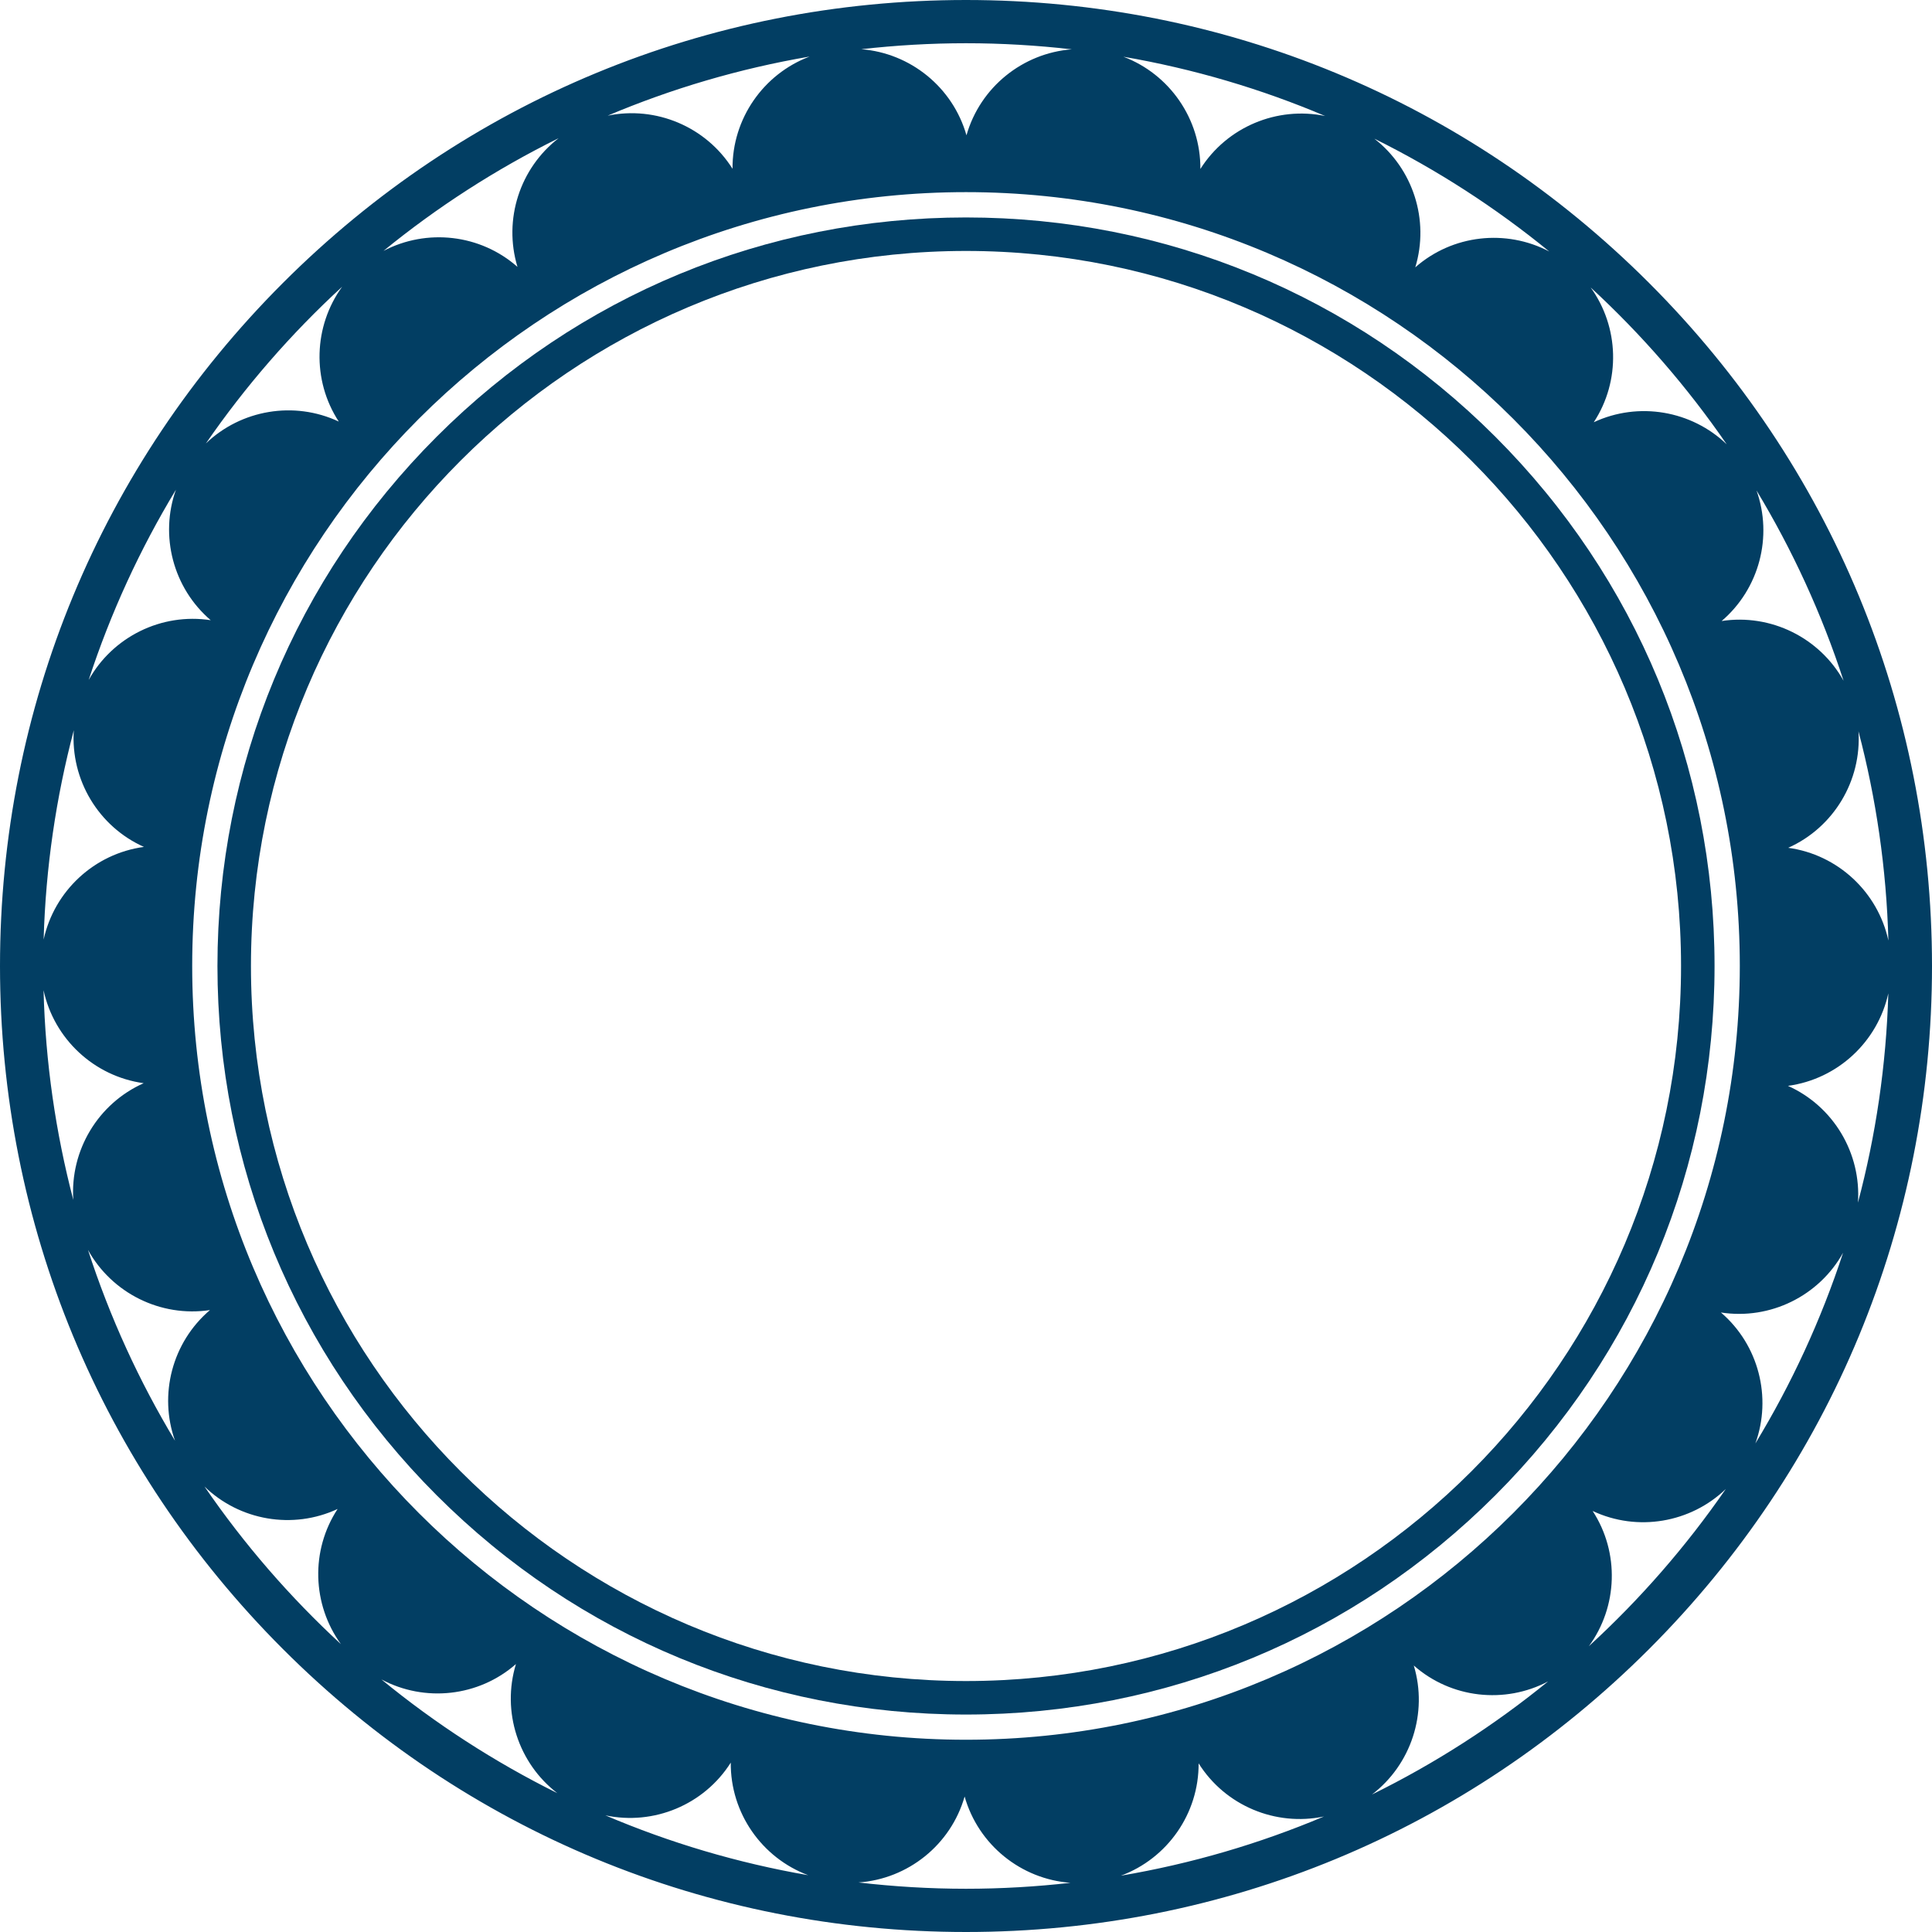<?xml version="1.0" encoding="utf-8"?>
<!-- Generator: Adobe Illustrator 21.0.0, SVG Export Plug-In . SVG Version: 6.00 Build 0)  -->
<svg version="1.1" id="Cutout_Circle_with_Crimped_Border_Line_Design"
	 xmlns="http://www.w3.org/2000/svg" xmlns:xlink="http://www.w3.org/1999/xlink" x="0px" y="0px" viewBox="0 0 446.837 446.836"
	 enable-background="new 0 0 446.837 446.836" xml:space="preserve">
<g id="change1">
	<path fill="#023E63" d="M381.399,65.438C339.201,23.24,283.096,0,223.418,0S107.636,23.24,65.438,65.438
		C23.24,107.636,0,163.741,0,223.418c0,59.677,23.24,115.782,65.438,157.981s98.303,65.438,157.981,65.438
		s115.783-23.239,157.981-65.438s65.438-98.304,65.438-157.981C446.837,163.741,423.598,107.636,381.399,65.438z
		 M398.02,303.556c11.423,1.769,22.703-3.851,28.253-13.816c-5.1,15.561-11.932,30.344-20.288,44.107
		C409.845,323.182,406.757,311.044,398.02,303.556z M326.984,385.199c8.618,7.608,21.042,8.97,31.069,3.68
		c-12.488,10.181-26.146,18.976-40.738,26.155C326.345,408.139,330.305,396.228,326.984,385.199z M223.419,402.372
		c-98.841,0-178.967-80.126-178.967-178.967s80.126-178.967,178.967-178.967s178.967,80.126,178.967,178.967
		S322.259,402.372,223.419,402.372z M306.212,420.12c-14.878,6.286-30.615,10.918-46.976,13.695
		c10.761-3.987,18.051-14.36,17.982-25.988C283.378,417.628,295.031,422.468,306.212,420.12z M128.893,414.722
		c-14.575-7.231-28.216-16.071-40.678-26.301c10.012,5.343,22.461,4.031,31.113-3.557
		C115.971,395.882,119.888,407.8,128.893,414.722z M186.925,433.702c-16.345-2.828-32.06-7.515-46.916-13.846
		c11.156,2.379,22.817-2.42,29.003-12.192C168.912,419.289,176.172,429.684,186.925,433.702z M40.482,333.223
		c-8.303-13.782-15.087-28.575-20.134-44.145c5.521,9.986,16.785,15.639,28.215,13.917
		C39.813,310.445,36.673,322.553,40.482,333.223z M48.735,143.441c-11.421-1.753-22.682,3.866-28.227,13.824
		c5.072-15.519,11.868-30.264,20.178-43.999C36.902,123.91,40.022,135.987,48.735,143.441z M33.289,195.875
		c-11.501,1.562-20.746,10.218-23.195,21.419c0.472-16.679,2.872-32.882,6.976-48.4
		C16.304,180.286,22.72,191.145,33.289,195.875z M33.226,250.524c-10.59,4.713-17.029,15.576-16.273,26.986
		c-4.077-15.549-6.446-31.782-6.879-48.489C12.486,240.239,21.712,248.93,33.226,250.524z M119.681,61.724
		c-8.602-7.579-20.988-8.94-30.991-3.692c12.42-10.137,26-18.901,40.505-26.069
		C120.253,38.878,116.359,50.736,119.681,61.724z M140.544,26.75c14.793-6.257,30.436-10.88,46.698-13.668
		c-10.686,4.033-17.907,14.381-17.822,25.953C163.269,29.279,151.68,24.45,140.544,26.75z M317.86,32.072
		c14.489,7.181,28.054,15.953,40.458,26.098c-9.997-5.254-22.382-3.906-30.99,3.664
		C330.663,50.858,326.784,39,317.86,32.072z M259.826,13.12c16.249,2.805,31.879,7.442,46.658,13.71
		c-11.12-2.297-22.704,2.516-28.859,12.25C277.71,27.514,270.5,17.159,259.826,13.12z M406.251,113.436
		c8.298,13.743,15.082,28.495,20.14,44.02c-5.544-9.947-16.796-15.569-28.208-13.826
		C406.913,136.177,410.043,124.09,406.251,113.436z M429.833,169.135c4.084,15.519,6.466,31.72,6.92,48.396
		c-2.433-11.204-11.672-19.878-23.169-21.448C424.138,191.364,430.572,180.523,429.833,169.135z M413.52,251.14
		c11.5-1.555,20.752-10.202,23.215-21.395c-0.488,16.681-2.904,32.886-7.025,48.405
		C430.495,266.752,424.086,255.879,413.52,251.14z M399.36,102.766c-8.121-7.81-20.382-9.949-30.749-5.112
		c6.276-9.586,5.87-22.02-0.726-31.174C379.679,77.345,390.246,89.517,399.36,102.766z M247.879,11.41
		c-11.373,0.88-21.18,8.773-24.352,19.883c-3.164-11.109-12.962-19.015-24.325-19.911
		C207.153,10.48,215.23,10,223.418,10C231.69,10,239.849,10.49,247.879,11.41z M79.125,66.318
		c-6.613,9.145-7.036,21.585-0.773,31.182c-10.353-4.849-22.602-2.731-30.734,5.062
		C56.745,89.327,67.322,77.168,79.125,66.318z M47.296,343.808c8.114,7.859,20.397,10.03,30.786,5.191
		c-6.297,9.61-5.881,22.094,0.769,31.263C67.021,369.349,56.424,357.121,47.296,343.808z M198.55,435.379
		c11.447-0.797,21.355-8.706,24.551-19.875c3.17,11.175,13.041,19.112,24.478,19.956
		c-7.933,0.898-15.992,1.376-24.161,1.376C215.006,436.836,206.711,436.331,198.55,435.379z M367.482,380.731
		c6.68-9.147,7.134-21.637,0.867-31.271c10.37,4.876,22.653,2.746,30.795-5.08
		C389.974,357.661,379.346,369.858,367.482,380.731z"/>
	<path fill="#023E63" d="M345.837,100.999c-32.699-32.699-76.175-50.707-122.419-50.707s-89.719,18.008-122.419,50.707
		c-32.699,32.699-50.708,76.175-50.708,122.419c0,46.243,18.008,89.719,50.708,122.419s76.175,50.707,122.419,50.707
		s89.72-18.008,122.419-50.707c32.699-32.699,50.707-76.175,50.707-122.419
		C396.545,177.174,378.537,133.699,345.837,100.999z M223.418,388.795c-91.189,0-165.377-74.188-165.377-165.377
		c0-91.189,74.188-165.377,165.377-165.377s165.377,74.188,165.377,165.377
		C388.796,314.607,314.608,388.795,223.418,388.795z"/>
</g>
</svg>
